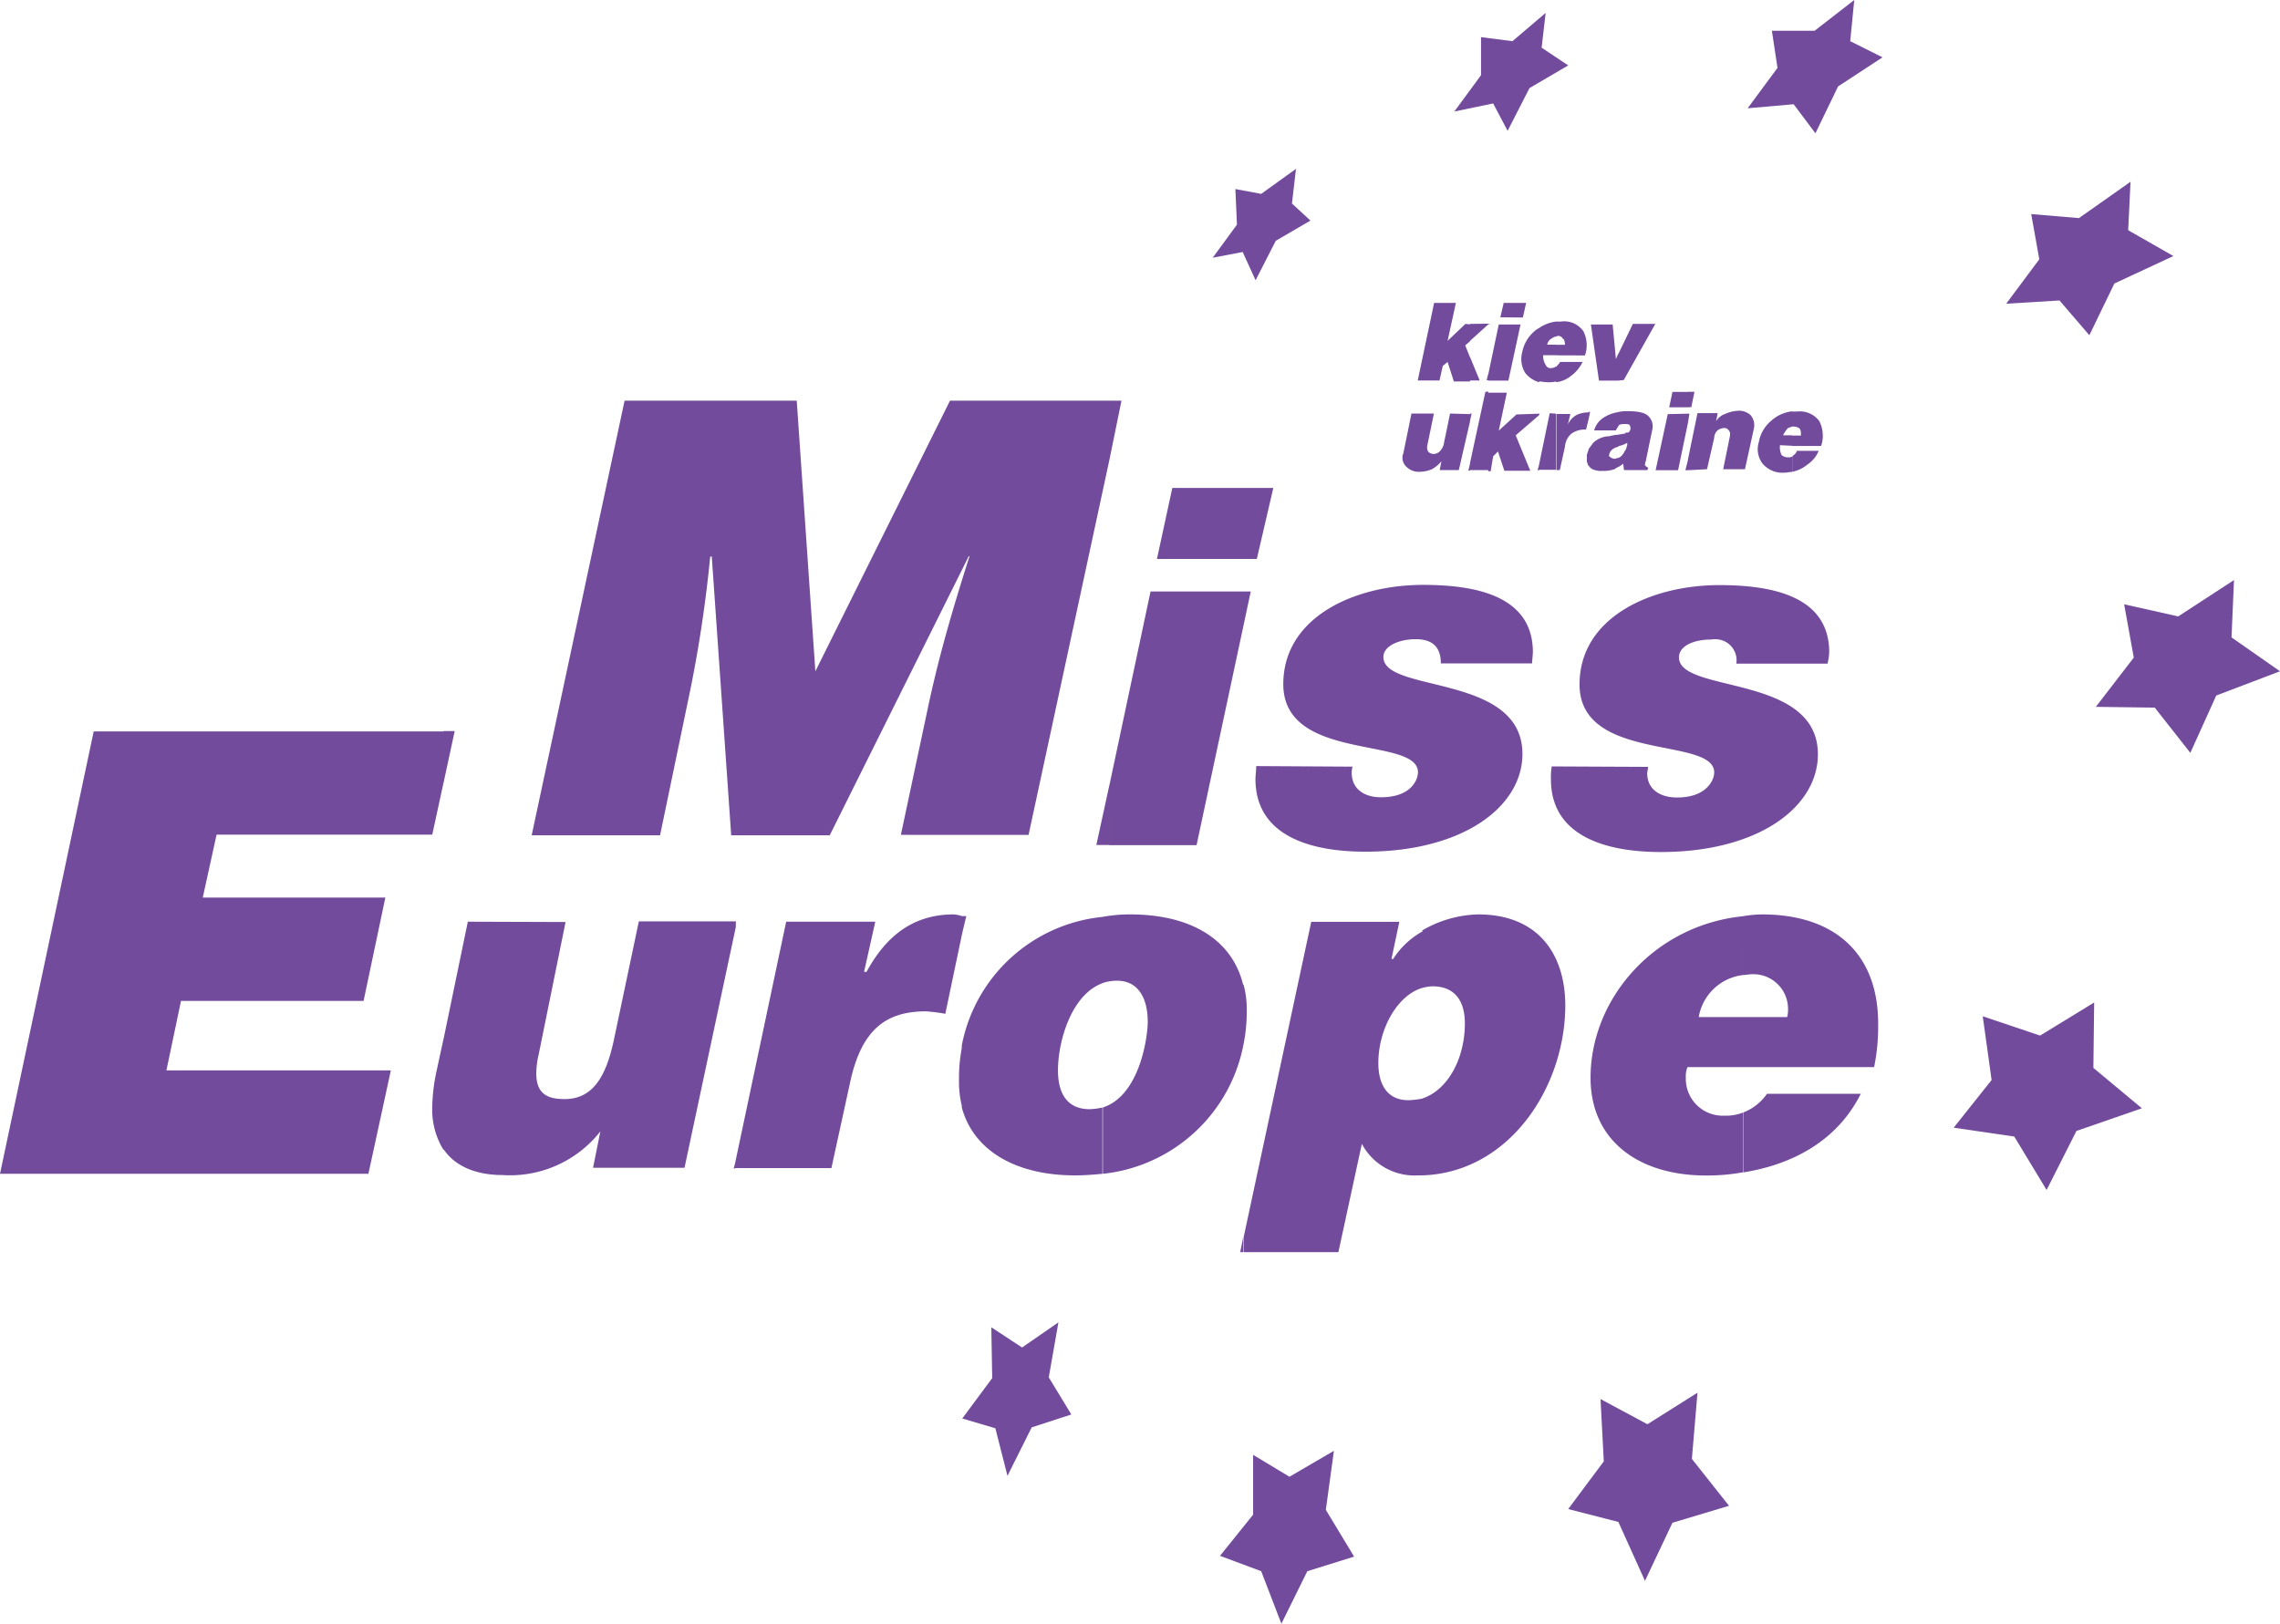 <?xml version="1.0" encoding="UTF-8"?> <svg xmlns="http://www.w3.org/2000/svg" viewBox="0 0 203.18 144.72"> <defs> <style>.cls-1{fill:#734b9c;}</style> </defs> <title>miss-logo-home2</title> <g id="Слой_2" data-name="Слой 2"> <g id="Слой_1-2" data-name="Слой 1"> <g id="Слой_2-2" data-name="Слой 2"> <g id="Слой_1-2-2" data-name="Слой 1-2"> <g id="Слой_2-2-2" data-name="Слой 2-2"> <g id="Слой_1-2-2-2" data-name="Слой 1-2-2"> <g id="Слой_2-2-2-2" data-name="Слой 2-2-2"> <g id="Слой_1-2-2-2-2" data-name="Слой 1-2-2-2"> <g id="Слой_2-2-2-2-2" data-name="Слой 2-2-2-2"> <g id="Layer_1" data-name="Layer 1"> <path class="cls-1" d="M120.53,68.33a1.86,1.86,0,0,0-.07.57c0,1.44,1.15,2.16,2.59,2.16,2.73,0,3.31-1.58,3.31-2.23,0-3.24-12-.86-12-7.85,0-6,6.4-8.85,12.45-8.85,4.61,0,9.79.93,9.79,6,0,.21-.07.79-.07,1H128.4c0-1.51-.8-2.16-2.24-2.16s-2.88.58-2.88,1.59c0,3.24,12.39,1.44,12.39,8.64,0,4.68-5.26,8.71-14,8.71-4.82,0-9.79-1.37-9.79-6.48,0-.22.07-.94.07-1.15Zm-21.67,7V70l3.67-17.28h8.93l-4.83,22.61Zm0-34.27V35.71h1.08L98.86,41Zm48,27.29c0,.21-.07.43-.07.57,0,1.44,1.15,2.16,2.66,2.16,2.66,0,3.31-1.58,3.31-2.23,0-3.24-12-.86-12-7.85,0-6,6.41-8.85,12.45-8.85,4.61,0,9.8.93,9.8,6a5.62,5.62,0,0,1-.15,1h-8.13A1.88,1.88,0,0,0,153.18,57a1.94,1.94,0,0,0-.68,0c-1.59,0-2.88.58-2.88,1.59,0,3.24,12.38,1.44,12.38,8.64,0,4.68-5.26,8.71-14,8.71-4.82,0-9.79-1.37-9.79-6.48a6.35,6.35,0,0,1,.07-1.15ZM113.47,43.49,112,49.82h-8.9l1.37-6.33ZM98.86,35.71V41l-7.2,33.41H80.28L82.8,62.57c.94-4.32,2.16-8.5,3.6-13h-.07L73.94,74.45H65.16L63.43,49.61h-.14q-.57,5.87-1.73,11.66L58.82,74.45H47.38l8.28-38.74H71l1.66,24.12,12-24.12Zm0,34.27L97.7,75.31h1.16Z"></path> <path class="cls-1" d="M155.38,104.47V99.14a4.5,4.5,0,0,0,2.08-1.65h8.36c-2.16,4.32-6.27,6.33-10.44,7Zm0-9.36V90.65h3.88a2.49,2.49,0,0,0,.08-.72,3.09,3.09,0,0,0-3.08-3.1h-.09c-.29,0-.58.07-.79.07V81.65A11.09,11.09,0,0,1,157,81.5c6.77,0,10.37,3.75,10.37,9.72a18.12,18.12,0,0,1-.36,3.89Zm0-13.46V86.9a4.54,4.54,0,0,0-4,3.75h4v4.46h-5a2.16,2.16,0,0,0-.15.94,3.29,3.29,0,0,0,3.19,3.39h.34a4.15,4.15,0,0,0,1.59-.29v5.33a17.59,17.59,0,0,1-3.32.29c-6,0-10.29-3.1-10.29-8.71,0-7.06,5.69-13.61,13.61-14.4Zm-28.66,23.11V97.92c2.38-.79,3.82-3.67,3.82-6.7,0-2.23-1.08-3.31-2.88-3.31a3.76,3.76,0,0,0-.94.15V82.94a10.38,10.38,0,0,1,5-1.44c5.4,0,7.77,3.6,7.77,8.14C139.46,97,134.42,104.54,126.72,104.76Zm0-21.82v5.12c-2.16.64-3.89,3.6-3.89,6.69,0,2.09.94,3.31,2.67,3.31a7.12,7.12,0,0,0,1.22-.14v6.84h-.36a5.3,5.3,0,0,1-5-2.81l-2.09,9.65h-8.42v-1.44l6-28h7.85l-.7,3.31h.15A7.36,7.36,0,0,1,126.79,83ZM110.81,93.1a14.39,14.39,0,0,0,.29-3,8.24,8.24,0,0,0-.29-2.37Zm0-5.33V93.1a14.28,14.28,0,0,1-12.53,11.52V98.71c3.31-1.08,4-6.33,4-7.63,0-2.23-.93-3.67-2.73-3.67a4.11,4.11,0,0,0-1.3.21v-5.9a13.45,13.45,0,0,1,2.45-.22c5.61,0,9.14,2.38,10.08,6.27Zm0,22.39v1.44h-.29ZM98.28,81.72v5.9c-2.81,1-4,5.19-4,7.78,0,2.38,1.08,3.46,2.81,3.46a5.58,5.58,0,0,0,1.15-.15v5.91c-.72.07-1.58.14-2.45.14-5.11,0-9-2.09-10.08-6.05V93.17A14.21,14.21,0,0,1,98.28,81.72ZM85.75,83.16l.36-1.51h-.36Zm-20.23-1h.07l-.07.51Zm20.23-.5A3.13,3.13,0,0,0,85,81.5c-3.38,0-5.9,1.66-7.78,5.12H77l1-4.47H70.06l-4.54,21.46v.5h8.57l1.65-7.56c1-4.75,3.17-6.41,6.77-6.41a14.35,14.35,0,0,1,1.73.22l1.51-7.2V81.65Zm0,11.52v5.54a9.29,9.29,0,0,1-.29-2.52,14.39,14.39,0,0,1,.29-3Zm-35.35-11L48,94a7.7,7.7,0,0,0-.21,1.66c0,1.73.86,2.3,2.52,2.3,2.44,0,3.67-1.87,4.39-5.25l2.23-10.59h8.64v.51L61,104.08H52.85l.65-3.24a10.23,10.23,0,0,1-8.72,3.89c-2.37,0-4.24-.79-5.25-2.3V92.59l2.16-10.44Zm15.12,21.46-.14.5h.14Zm-26-33.84V65.16h1Zm0,32.69a6.86,6.86,0,0,1-1-3.82,16.19,16.19,0,0,1,.36-3.1l.65-3v9.92Zm0-37.3H8.35L0,104.62H32.83l2-9.22h-20l1.3-6.19H32.4L34.34,80H18.07l1.23-5.61H38.52l1-4.61Z"></path> <polygon class="cls-1" points="110.23 20.02 108.07 22.97 110.74 22.46 111.89 24.98 113.69 21.46 116.78 19.66 115.13 18.14 115.49 15.05 112.39 17.28 110.09 16.85 110.23 20.02"></polygon> <polygon class="cls-1" points="131.98 6.7 129.6 9.94 133.06 9.22 134.35 11.66 136.3 7.85 139.75 5.83 137.38 4.25 137.74 1.15 134.78 3.67 131.98 3.31 131.98 6.7"></polygon> <polygon class="cls-1" points="158.4 6.05 155.74 9.65 159.84 9.29 161.78 11.88 163.8 7.7 167.76 5.11 164.88 3.67 165.24 0 161.71 2.74 157.9 2.74 158.4 6.05"></polygon> <polygon class="cls-1" points="181.73 23.11 178.78 27.07 183.53 26.78 186.19 29.88 188.42 25.27 193.68 22.82 189.65 20.52 189.86 16.2 185.26 19.44 181.01 19.08 181.73 23.11"></polygon> <polygon class="cls-1" points="190.15 58.61 186.77 63 192.02 63.07 195.19 67.1 197.5 61.99 203.18 59.83 198.86 56.81 199.08 51.7 194.11 54.94 189.29 53.86 190.15 58.61"></polygon> <polygon class="cls-1" points="177.48 96.26 174.1 100.51 179.5 101.3 182.38 106.06 185.04 100.8 190.87 98.78 186.55 95.18 186.62 89.35 181.8 92.3 176.69 90.58 177.48 96.26"></polygon> <polygon class="cls-1" points="142.92 130.25 139.75 134.5 144.22 135.65 146.59 140.9 149.04 135.72 154.08 134.21 150.77 130.03 151.27 124.13 146.81 126.94 142.63 124.7 142.92 130.25"></polygon> <polygon class="cls-1" points="111.67 135 108.72 138.67 112.39 140.04 114.19 144.72 116.5 140.04 120.67 138.74 118.15 134.57 118.87 129.31 114.91 131.62 111.67 129.67 111.67 135"></polygon> <polygon class="cls-1" points="88.42 122.83 85.75 126.43 88.7 127.3 89.78 131.54 91.94 127.22 95.47 126.07 93.46 122.76 94.32 117.86 91.08 120.1 88.34 118.3 88.42 122.83"></polygon> <path class="cls-1" d="M159.7,40.68c.07,0,.07,0,.07-.07a.76.76,0,0,0,.36-.43h1.94a2.65,2.65,0,0,1-1,1.22,3,3,0,0,1-1.36.65V40.68Zm0-4h.43a2.16,2.16,0,0,1,2,.86,2.89,2.89,0,0,1,.22,2l-.07.21H159.7v-.93h.79c0-.29,0-.51-.15-.65a1.11,1.11,0,0,0-.43-.15h-.21Zm-1.08,3a1.62,1.62,0,0,0,.14.87.83.83,0,0,0,.58.21.57.57,0,0,0,.36-.07v1.37c-.22,0-.44.07-.72.07a2.3,2.3,0,0,1-1.95-.86,2.13,2.13,0,0,1-.29-1.88,3.17,3.17,0,0,1,1.08-1.87,3.33,3.33,0,0,1,1.88-.86V38c-.08.08-.22.08-.36.15a2.4,2.4,0,0,0-.44.65h.8v.93Zm-8.21,2.23V41l.86-4.18h1.8l-.14.72a1.47,1.47,0,0,1,.79-.64,3.25,3.25,0,0,1,1.15-.29A1.52,1.52,0,0,1,156,37a1.38,1.38,0,0,1,.29,1.22l-.79,3.6h-1.94l.57-2.8c.07-.29.07-.51-.07-.65a.45.45,0,0,0-.43-.22,1,1,0,0,0-.58.22.93.93,0,0,0-.29.65l-.64,2.8Zm0-4.17.14-.87h-.14Zm0-1.44V34.92H151l-.28,1.37Zm0-1.37V36.3h-1.66l.29-1.37Zm0,1.94v.87l-.87,4.17h-2l1.08-5Zm0,4.18-.22.86h.22Zm-6.19.58v-.8c.07-.07.14-.07.21-.14a1.28,1.28,0,0,0,.36-.5c.15-.15.15-.36.22-.51v-.21a2.76,2.76,0,0,1-.72.28.07.07,0,0,0-.07.07h0V38.74c.43-.08.64-.08.64-.15s.22,0,.29-.07a.54.54,0,0,0,.15-.29.76.76,0,0,0-.08-.36.57.57,0,0,0-.36-.07,1.23,1.23,0,0,0-.57.07.07.07,0,0,1-.07.07h0V36.72a3.53,3.53,0,0,1,.86-.07c.94,0,1.58.14,1.87.5a1.24,1.24,0,0,1,.29,1.15l-.58,2.81a.89.89,0,0,0-.07.36.89.89,0,0,0,.29.22l-.07.21h-2.09l-.07-.57a2.49,2.49,0,0,1-.43.29Zm0-7.71V31.54l1.29-2.67h2l-2.81,5Zm0-2.37v2.37h-1.73l-.72-5h1.94L144,32l.22-.5Zm0,5.18V38a1.65,1.65,0,0,0-.22.36h-1.94a2,2,0,0,1,.86-1.15,3.41,3.41,0,0,1,1.3-.48Zm0,2v1.08c-.51.14-.72.36-.8.64s0,.22.08.29a.66.66,0,0,0,.43.15c.07,0,.14-.08.29-.08h0v.8c-.15.07-.22.14-.36.21a2.83,2.83,0,0,1-1.08.15,1.84,1.84,0,0,1-.87-.15.89.89,0,0,1-.36-.36V40.18a.26.26,0,0,1,.07-.22c.08-.14.22-.29.36-.5a2.2,2.2,0,0,1,1.44-.58,4.32,4.32,0,0,1,.8-.14Zm-2.67-1.3v-.72h.15Zm0-.72v.72l-.21.86a2,2,0,0,0-1.3.36,1.67,1.67,0,0,0-.58,1.16L139,41.9h-.29v-5h1.23l-.22.94a1.79,1.79,0,0,1,.79-.86,2.38,2.38,0,0,1,1.08-.22Zm0,3.46c-.07.07-.07.21-.14.36V41c0,.14,0,.21.07.29a.27.27,0,0,0,.07.21V40.18Zm-2.88-6.12V32.69h0a1.87,1.87,0,0,0,.36-.43h2a3.29,3.29,0,0,1-1,1.22,2.61,2.61,0,0,1-1.3.58Zm0-2.38v-.94h.79c0-.28-.07-.5-.21-.57a.45.45,0,0,0-.43-.22.26.26,0,0,0-.15.07V28.66h.43a2.08,2.08,0,0,1,2,.86,2.77,2.77,0,0,1,.21,1.94l-.07.22Zm0-3V30a.61.61,0,0,0-.36.15.76.76,0,0,0-.43.57h.79v.94h-1.15a1.46,1.46,0,0,0,.22.86.47.47,0,0,0,.5.29,1,1,0,0,0,.43-.14V34a2.93,2.93,0,0,1-.72.07c-.29,0-.57-.07-.79-.07V29.23a3.44,3.44,0,0,1,1.51-.57Zm0,8.2v5h-1.51v-.5l.94-4.54Zm-1.51.08.07-.08h-.07Zm0-7.71v4.83a2.51,2.51,0,0,1-1.22-.8,2.32,2.32,0,0,1-.29-1.87,3.27,3.27,0,0,1,1.08-1.87,1.55,1.55,0,0,1,.43-.29Zm0,7.63V37l-2.09,1.8,1.3,3.16h-2.31l-.57-1.72-.43.43L132.84,42h-.22V35h1.66l-.72,3.38,1.58-1.44Zm0,4.54-.14.5h.14Zm-4.54-7.49h1.8l1.08-5h-1.94l-.94,4.47Zm0-5v-.07h.15Zm1.08-.64L134,27h2l-.29,1.3Zm-1.08.57v.07L131,30.38V28.87Zm0,4.47v.57h-.14Zm0,1.58v7H131v-.64l1.37-6.34ZM131,37.51l.14-.65H131Zm0-3.6V31.82l.86,2.09Zm0-5v1.51l-.43.36.43,1.08V34h-1.44L129,32.26l-.43.36-.29,1.29h-1.94L127.8,27h1.94L129,30.38l1.59-1.51Zm0,8v.65l-1,4.34h-1.7l.15-.79a2.75,2.75,0,0,1-.87.72,2.86,2.86,0,0,1-1.08.22,1.53,1.53,0,0,1-1.15-.43,1.08,1.08,0,0,1-.29-1.23l.72-3.53h2l-.58,2.81a.78.78,0,0,0,.07.58.66.66,0,0,0,.51.21.78.78,0,0,0,.5-.21,1.46,1.46,0,0,0,.36-.58l.58-2.81Zm0,4.4-.15.64H131Z"></path> </g> </g> </g> </g> </g> </g> </g> </g> </g> </g> </svg> 